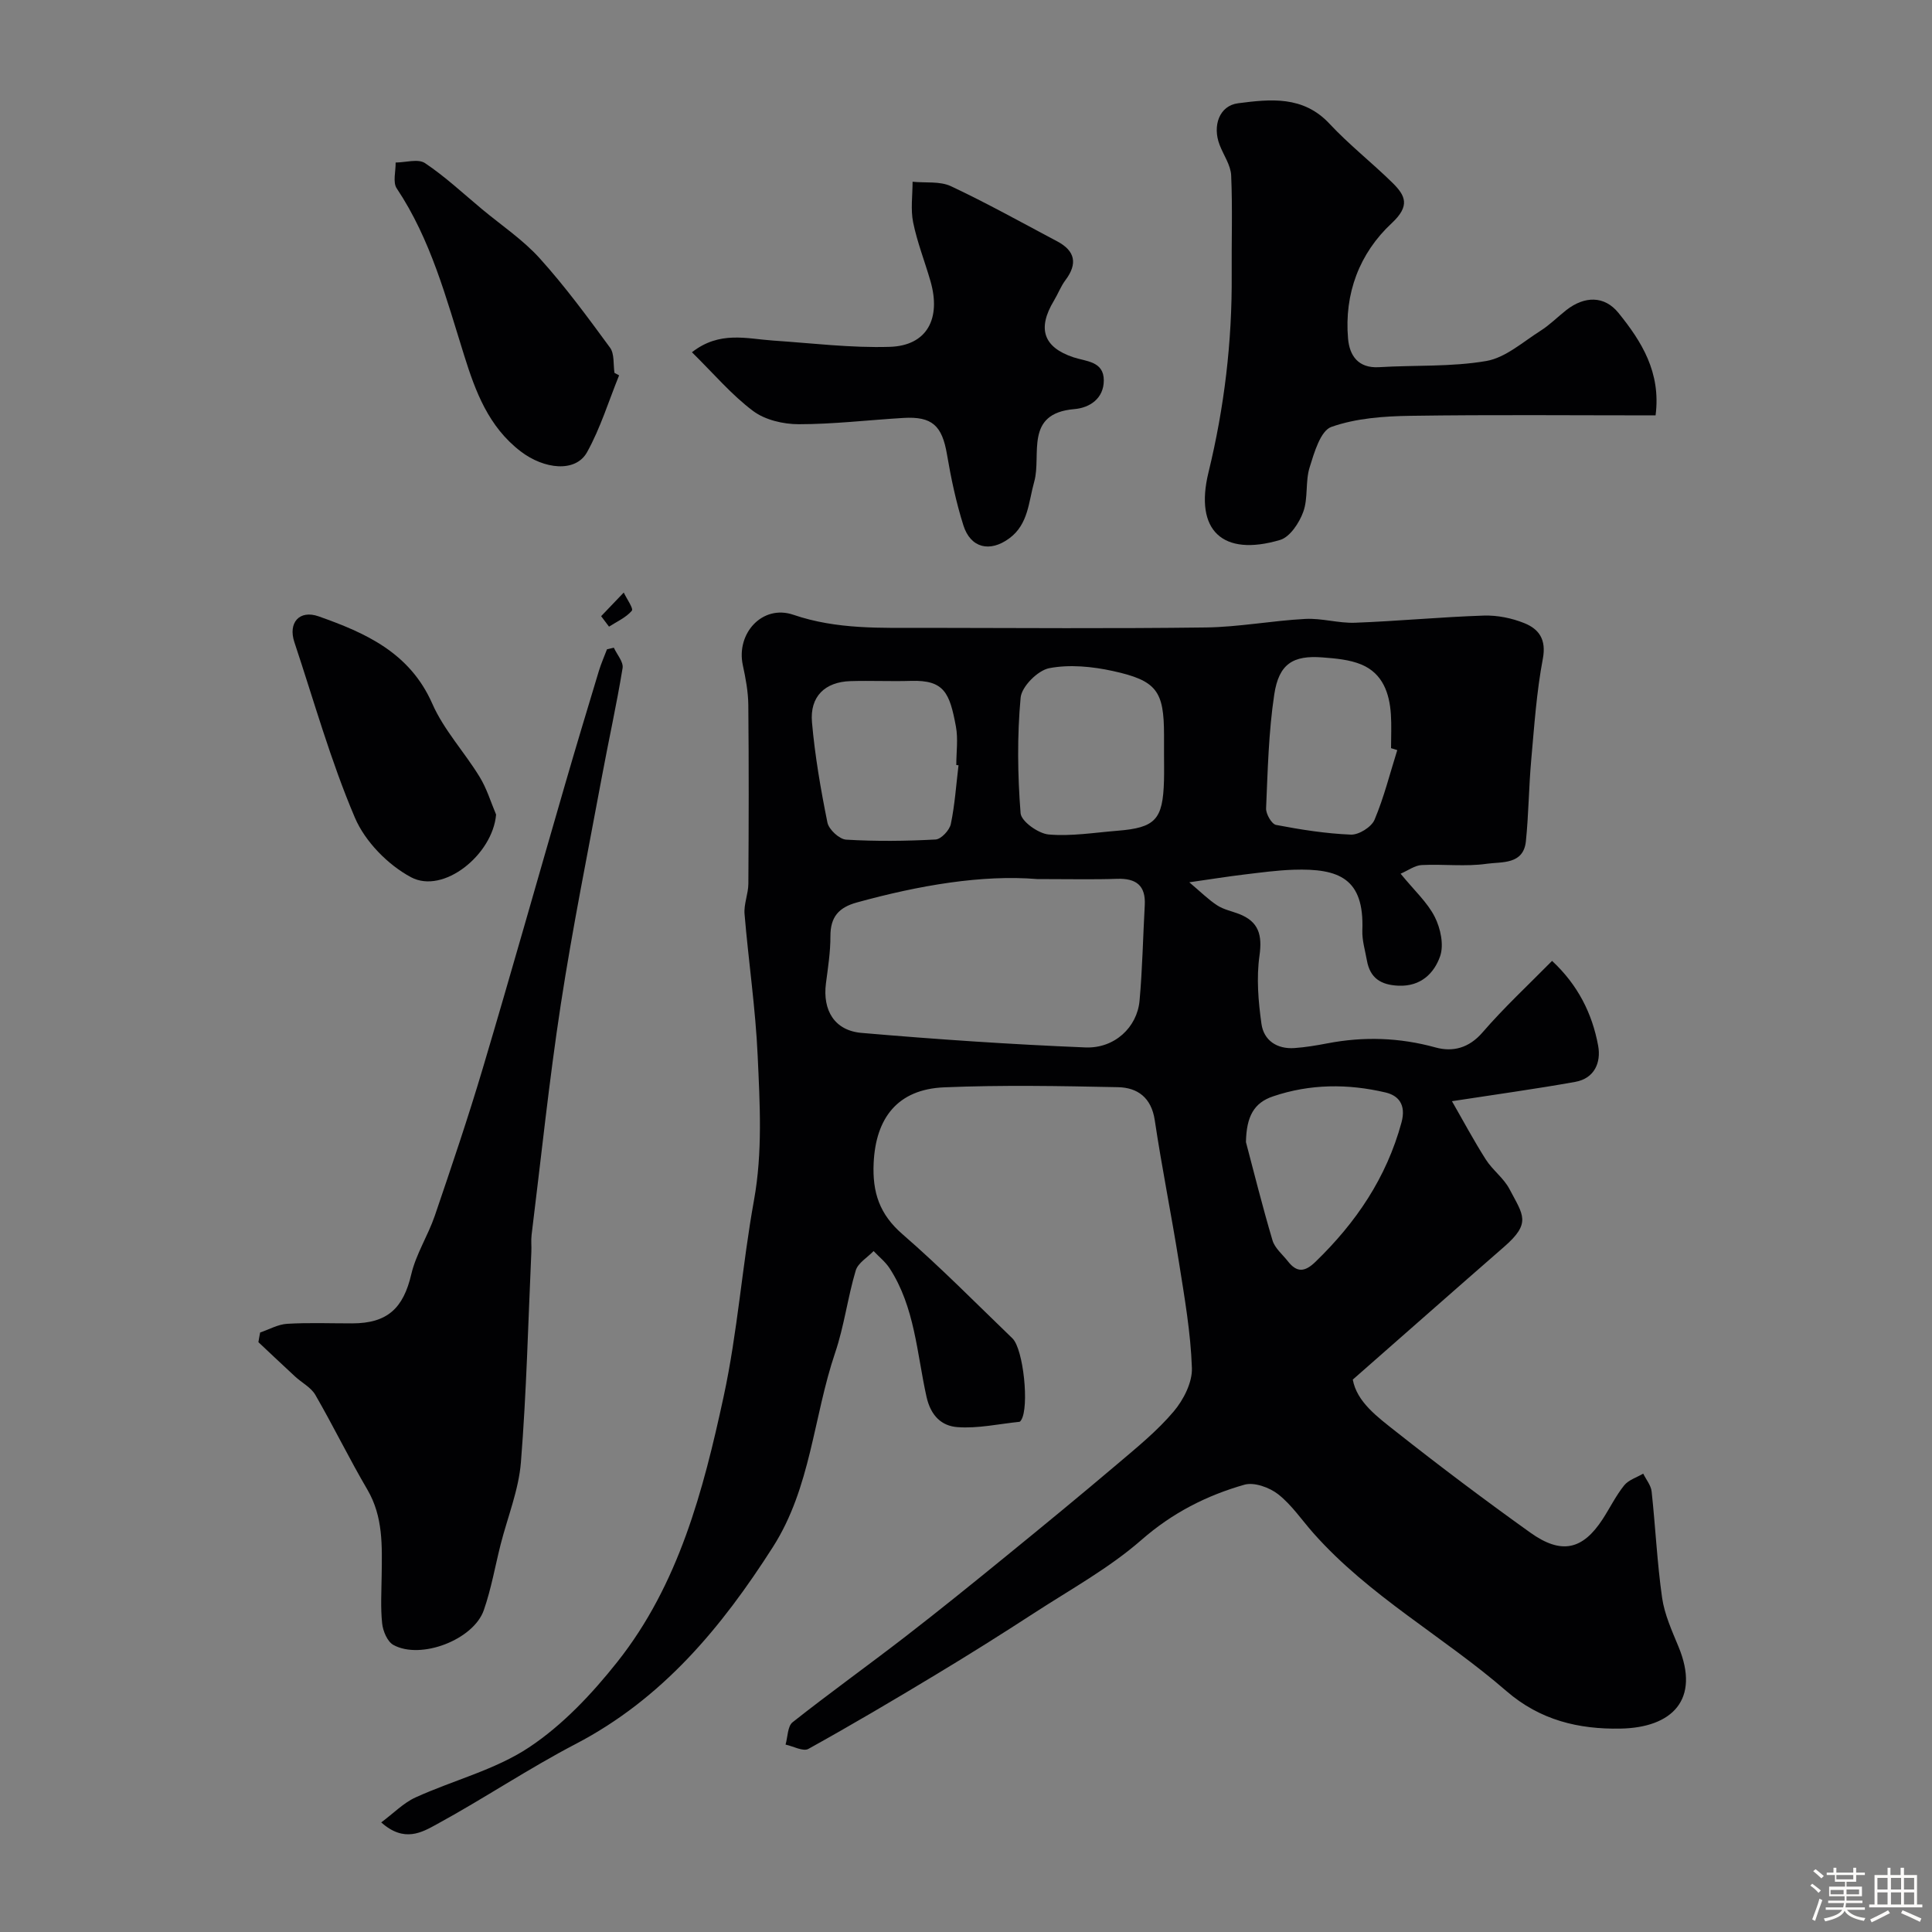 <svg enable-background="new 0 0 400 400" viewBox="0 0 400 400" xmlns="http://www.w3.org/2000/svg"><rect x="0" y="0" width="400" height="400" fill="#808080" stroke="none"/><path d="m374.8 390.4.4-.4c.7.5 1.3 1 1.8 1.4l-.5.5c-.5-.6-1.1-1.1-1.7-1.5zm1 7.3-.6-.3c.5-1.4 1.1-2.8 1.5-4.3.2.1.4.2.6.3-.5 1.3-1 2.8-1.5 4.3zm-.4-10.3.5-.4c.4.3 1 .8 1.7 1.4l-.5.5c-.5-.5-1.1-1-1.7-1.5zm2.5.3h1.7v-1h.6v1h3.5v-1h.6v1h1.8v.5h-1.8v1.4h-2v1h3.2v2h-3.2v.9h3.3v.5h-3.4c0 .3-.1.6-.1.9h4v.5h-3.7c.7.9 1.9 1.5 3.8 1.7-.1.2-.2.4-.3.6-2.1-.4-3.5-1.1-4-2.1-.4 1-1.8 1.7-4 2.2-.1-.2-.2-.4-.3-.6 2.1-.4 3.4-1 3.8-1.8h-3.4v-.5h3.6c.1-.3.1-.6.2-.9h-3.3v-.5h3.4c0-.3 0-.6 0-.9h-3.2v-2h3.3v-1h-2.1v-1.4h-1.7v-.5zm1.1 3.5v1h2.7c0-.3 0-.4 0-.4 0-.1 0-.2 0-.2 0-.1 0-.2 0-.3h-2.7zm1.2-3v.9h3.5v-.9zm4.7 3h-2.6v.6.4h2.6z" fill="#fcfbfa"/><path d="m393.6 386.7h.6v1.5h2.7v6.1h1.1v.6h-11v-.6h1.1v-6.1h2.7v-1.5h.6v1.5h2.1v-1.5zm-2.7 8.8.4.6c-1.2.6-2.5 1.3-3.8 1.9-.1-.2-.2-.4-.3-.6 1.2-.6 2.5-1.2 3.7-1.9zm-2.2-6.7v2.4h2.1v-2.4zm0 3v2.5h2.1v-2.5zm2.8-3v2.4h2.1v-2.4zm0 3v2.5h2.1v-2.5zm6 6.1c-1.4-.7-2.7-1.3-3.9-1.8l.3-.6c1.5.6 2.7 1.2 3.9 1.7zm-1.2-9.1h-2.1v2.4h2.1zm-2.1 3v2.5h2.1v-2.5z" fill="#fcfbfa"/><g fill="#010103"><path d="m289.98 180.89c2.86 3.51 5.55 5.93 7.07 8.94 1.2 2.37 1.93 5.8 1.11 8.15-1.23 3.51-3.97 6.28-8.59 6.1-3.71-.15-5.92-1.59-6.57-5.24-.37-2.08-1.02-4.18-.94-6.25.4-10.72-4.81-12.82-14.24-12.52-3.44.11-6.87.59-10.3 1-3.26.39-6.5.91-11.29 1.6 2.35 1.98 3.93 3.57 5.77 4.77 1.33.87 3.01 1.2 4.52 1.78 4.09 1.59 4.85 4.34 4.24 8.66-.65 4.6-.24 9.45.41 14.09.48 3.44 3.21 5.27 6.83 5.02 2.28-.16 4.55-.54 6.79-.97 7.54-1.45 14.94-1.22 22.41.84 3.57.99 6.93.15 9.75-3.12 4.46-5.16 9.48-9.82 14.39-14.8 5.33 4.96 8.31 10.88 9.54 17.56.64 3.49-.77 6.78-4.74 7.49-8.19 1.47-16.45 2.6-25.53 4 2.25 3.91 4.48 8.09 7.01 12.07 1.4 2.2 3.72 3.86 4.91 6.14 2.82 5.38 4.57 6.98-1.11 11.93-10.33 9-20.59 18.07-31.34 27.5.84 4.63 5.08 7.71 8.93 10.76 9.1 7.19 18.38 14.17 27.82 20.92 6.44 4.6 10.84 3.58 14.98-2.78 1.51-2.32 2.73-4.85 4.45-6.99.91-1.14 2.61-1.65 3.95-2.44.6 1.23 1.6 2.41 1.74 3.69.8 7.33 1.13 14.72 2.17 22.01.5 3.47 2.04 6.84 3.4 10.14 4.53 10.93-1.29 16.76-12.04 16.95-8.59.15-16.58-1.7-23.59-7.77-13-11.28-28.41-19.65-39.98-32.72-2.4-2.71-4.48-5.83-7.28-8.03-1.8-1.41-4.96-2.55-6.98-1.98-7.86 2.24-14.93 5.84-21.32 11.43-6.7 5.86-14.7 10.25-22.22 15.14-6.7 4.35-13.47 8.61-20.31 12.73-8.73 5.27-17.52 10.46-26.43 15.4-1.08.6-3.13-.55-4.73-.89.46-1.58.41-3.8 1.46-4.63 7.69-6.08 15.67-11.79 23.43-17.79 7-5.41 13.89-10.99 20.75-16.58 7.76-6.32 15.5-12.68 23.13-19.15 4.03-3.42 8.19-6.8 11.58-10.81 2.04-2.41 3.89-6.02 3.78-9.02-.25-7.32-1.53-14.62-2.68-21.88-1.56-9.83-3.54-19.58-5.01-29.42-.7-4.67-3.56-6.75-7.61-6.83-11.99-.25-24.01-.47-35.99.03-9.66.4-14.17 6.36-14.6 15.68-.28 6.1 1.22 10.61 5.97 14.73 7.89 6.84 15.23 14.31 22.76 21.56 2.3 2.22 3.52 14.29 1.81 16.93-.09.14-.22.33-.35.35-4.29.44-8.62 1.42-12.86 1.1-3.19-.24-5.49-2.26-6.39-6.3-2-8.99-2.4-18.53-7.64-26.59-.87-1.34-2.2-2.38-3.31-3.56-1.27 1.33-3.23 2.45-3.7 4.02-1.67 5.6-2.39 11.5-4.26 17.02-4.52 13.34-5.01 27.9-12.9 40.25-10.63 16.64-22.86 31.39-40.8 40.75-9.82 5.12-19.07 11.34-28.81 16.65-3.01 1.64-6.7 3.86-11.47-.4 2.57-1.91 4.61-4.04 7.1-5.17 7.8-3.56 16.47-5.7 23.49-10.36 6.97-4.62 13.05-11.09 18.3-17.71 12.69-16.01 17.78-35.43 21.99-54.88 2.9-13.38 3.85-27.18 6.29-40.67 1.81-9.99 1.22-19.95.77-29.89-.44-9.82-1.9-19.59-2.72-29.4-.17-2.05.78-4.18.79-6.27.08-12.33.11-24.67-.01-37-.03-2.76-.55-5.54-1.14-8.26-1.41-6.57 4.06-12.6 10.46-10.42 9.04 3.09 18.19 2.7 27.4 2.71 19.33.03 38.67.17 58-.08 6.87-.09 13.73-1.41 20.61-1.77 3.41-.18 6.87.92 10.29.79 8.89-.33 17.76-1.19 26.65-1.48 2.81-.09 5.82.52 8.43 1.58 3 1.22 4.55 3.37 3.8 7.35-1.31 6.91-1.78 13.98-2.41 21-.5 5.59-.53 11.22-1.1 16.79-.5 4.9-5.05 4.23-8.07 4.66-4.42.64-9.01.04-13.51.27-1.43.07-2.82 1.13-4.36 1.79zm-75.24 1.11c-11.41-.94-24.44 1.29-37.35 4.85-3.77 1.04-5.47 3.02-5.46 6.98.01 3.26-.51 6.53-.93 9.78-.71 5.56 1.77 9.76 7.37 10.24 15.42 1.33 30.88 2.38 46.35 3.01 6.05.25 10.71-4.19 11.21-9.66.6-6.57.71-13.18 1.08-19.77.23-4.13-1.81-5.61-5.74-5.48-4.83.17-9.66.05-16.53.05zm26.26-25.83c0-1.33 0-2.66 0-3.98-.01-9.1-1.47-11.27-10.61-13.27-4.26-.93-8.95-1.39-13.16-.58-2.37.46-5.7 3.8-5.92 6.09-.73 7.92-.63 15.98-.01 23.93.13 1.69 3.67 4.22 5.81 4.41 4.68.41 9.48-.39 14.22-.77 7.89-.63 9.43-2.29 9.66-10.35.05-1.82.01-3.65.01-5.48zm-42.55 2.27c-.15-.02-.31-.04-.46-.05 0-2.66.4-5.4-.08-7.98-1.29-6.94-2.41-9.65-9.29-9.44-4.18.13-8.38-.08-12.56.05-5.26.17-8.41 3.18-7.95 8.5.61 6.97 1.81 13.91 3.2 20.78.29 1.44 2.46 3.45 3.87 3.54 6.15.37 12.36.3 18.52-.03 1.15-.06 2.89-1.92 3.16-3.21.83-3.99 1.1-8.1 1.59-12.16zm59.51 78.02c1.57 5.92 3.37 13.18 5.5 20.35.48 1.61 2.07 2.91 3.18 4.32 1.84 2.36 3.48 2.28 5.71.12 8.4-8.13 14.69-17.39 17.81-28.84 1.03-3.79-.7-5.62-3.32-6.23-7.75-1.82-15.58-1.8-23.27.81-3.95 1.33-5.51 4.14-5.61 9.47zm31.33-81.16c-.43-.13-.86-.27-1.29-.4 0-2.33.12-4.67-.03-6.98-.29-4.43-1.71-8.48-6.07-10.32-2.48-1.04-5.36-1.28-8.1-1.49-6.09-.47-9.02 1.32-9.98 7.68-1.17 7.77-1.35 15.7-1.69 23.57-.05 1.16 1.15 3.25 2.06 3.43 5.12.98 10.31 1.8 15.51 2.01 1.64.06 4.24-1.57 4.88-3.07 1.96-4.65 3.19-9.6 4.71-14.43z"/><path d="m53.86 275.88c1.86-.63 3.7-1.69 5.59-1.8 4.48-.27 8.99-.08 13.49-.09 7.29-.01 10.57-3.15 12.21-10.16.98-4.19 3.46-8 4.87-12.12 3.45-10.13 6.89-20.28 9.94-30.54 5.84-19.63 11.39-39.34 17.1-59.01 2.25-7.76 4.59-15.51 6.93-23.25.46-1.52 1.12-2.99 1.68-4.48.47-.11.94-.22 1.42-.33.64 1.41 2.02 2.94 1.81 4.22-1.23 7.54-2.9 15.01-4.29 22.52-2.91 15.68-6.08 31.33-8.5 47.09-2.43 15.85-4.08 31.82-6.05 47.75-.14 1.15.01 2.33-.05 3.5-.66 14.53-1 29.08-2.16 43.57-.46 5.73-2.75 11.32-4.19 16.97-1.15 4.55-1.95 9.22-3.49 13.64-2.13 6.14-13.06 10.32-18.72 7.21-1.25-.69-2.16-2.86-2.33-4.45-.35-3.29-.14-6.65-.1-9.98.08-6.09.33-12.12-2.96-17.73-3.77-6.43-7.04-13.15-10.77-19.61-.9-1.56-2.81-2.52-4.2-3.81-2.55-2.35-5.06-4.74-7.59-7.11.1-.65.23-1.33.36-2z"/><path d="m342.77 86c-17.12 0-33.91-.16-50.7.09-5.53.08-11.31.49-16.43 2.3-2.24.79-3.55 5.32-4.5 8.39-.91 2.92-.28 6.34-1.31 9.18-.82 2.28-2.76 5.23-4.8 5.83-11.91 3.53-17.76-1.95-14.83-13.97 3.29-13.49 4.91-27.1 4.81-40.96-.05-6.85.19-13.71-.11-20.55-.1-2.14-1.59-4.21-2.4-6.33-1.51-3.95-.05-8.1 3.83-8.6 6.66-.86 13.47-1.62 18.93 4.24 4.05 4.34 8.77 8.04 13.02 12.21 2.71 2.67 3.73 4.77-.14 8.38-6.67 6.2-9.85 14.57-9.04 23.89.3 3.49 2.07 6.18 6.42 5.92 7.41-.45 14.95-.03 22.21-1.28 3.98-.69 7.57-3.95 11.21-6.25 1.93-1.22 3.56-2.89 5.36-4.3 3.74-2.91 7.86-3.03 10.8.61 4.76 5.89 8.82 12.29 7.67 21.2z"/><path d="m143.26 72.93c5.74-4.49 11.34-2.79 16.8-2.42 8.05.54 16.13 1.55 24.17 1.3 7.65-.24 10.67-5.78 8.41-13.62-1.17-4.05-2.74-8.02-3.58-12.13-.55-2.71-.12-5.61-.12-8.43 2.67.27 5.65-.15 7.94.92 7.47 3.51 14.69 7.55 21.99 11.41 3.72 1.97 4.29 4.62 1.72 8.04-.97 1.29-1.55 2.87-2.39 4.26-3.49 5.79-2.16 9.64 4.03 11.71 2.63.88 6.3.8 6.3 4.78 0 3.75-2.9 5.68-6.09 5.95-10.45.88-6.76 9.49-8.31 15.01-1.19 4.23-1.2 8.83-5.17 11.75-4.02 2.97-8.02 2-9.5-2.69-1.51-4.78-2.56-9.75-3.4-14.7-1.01-5.93-3.05-7.9-9.03-7.54-7.22.43-14.44 1.3-21.66 1.3-3.19 0-6.97-.88-9.45-2.74-4.45-3.33-8.14-7.71-12.66-12.16z"/><path d="m128.18 77.71c-2.16 5.32-3.86 10.91-6.63 15.9-2.39 4.31-8.93 3.53-13.73-.14-6.68-5.1-9.38-12.42-11.7-19.82-3.75-11.95-6.91-24.05-13.99-34.66-.84-1.27-.18-3.54-.22-5.34 2.06-.01 4.66-.83 6.08.12 4.2 2.81 7.93 6.31 11.83 9.56 4.03 3.35 8.48 6.33 11.95 10.18 5.24 5.81 9.9 12.15 14.53 18.47.94 1.28.65 3.46.92 5.22.33.17.64.34.96.51z"/><path d="m102.71 168.65c-.7 8.28-10.9 16.57-17.63 12.96-4.78-2.56-9.51-7.39-11.61-12.34-5.01-11.75-8.47-24.15-12.52-36.31-1.34-4.01 1.02-6.76 5.02-5.35 9.74 3.44 18.89 7.52 23.54 18.1 2.38 5.42 6.65 9.99 9.78 15.12 1.48 2.39 2.31 5.19 3.42 7.82z"/><path d="m124.46 127.57c1.56-1.63 3.12-3.26 4.68-4.89.61 1.3 2.06 3.31 1.67 3.77-1.2 1.41-3.09 2.24-4.72 3.29-.54-.73-1.08-1.45-1.63-2.17z"/></g></svg>